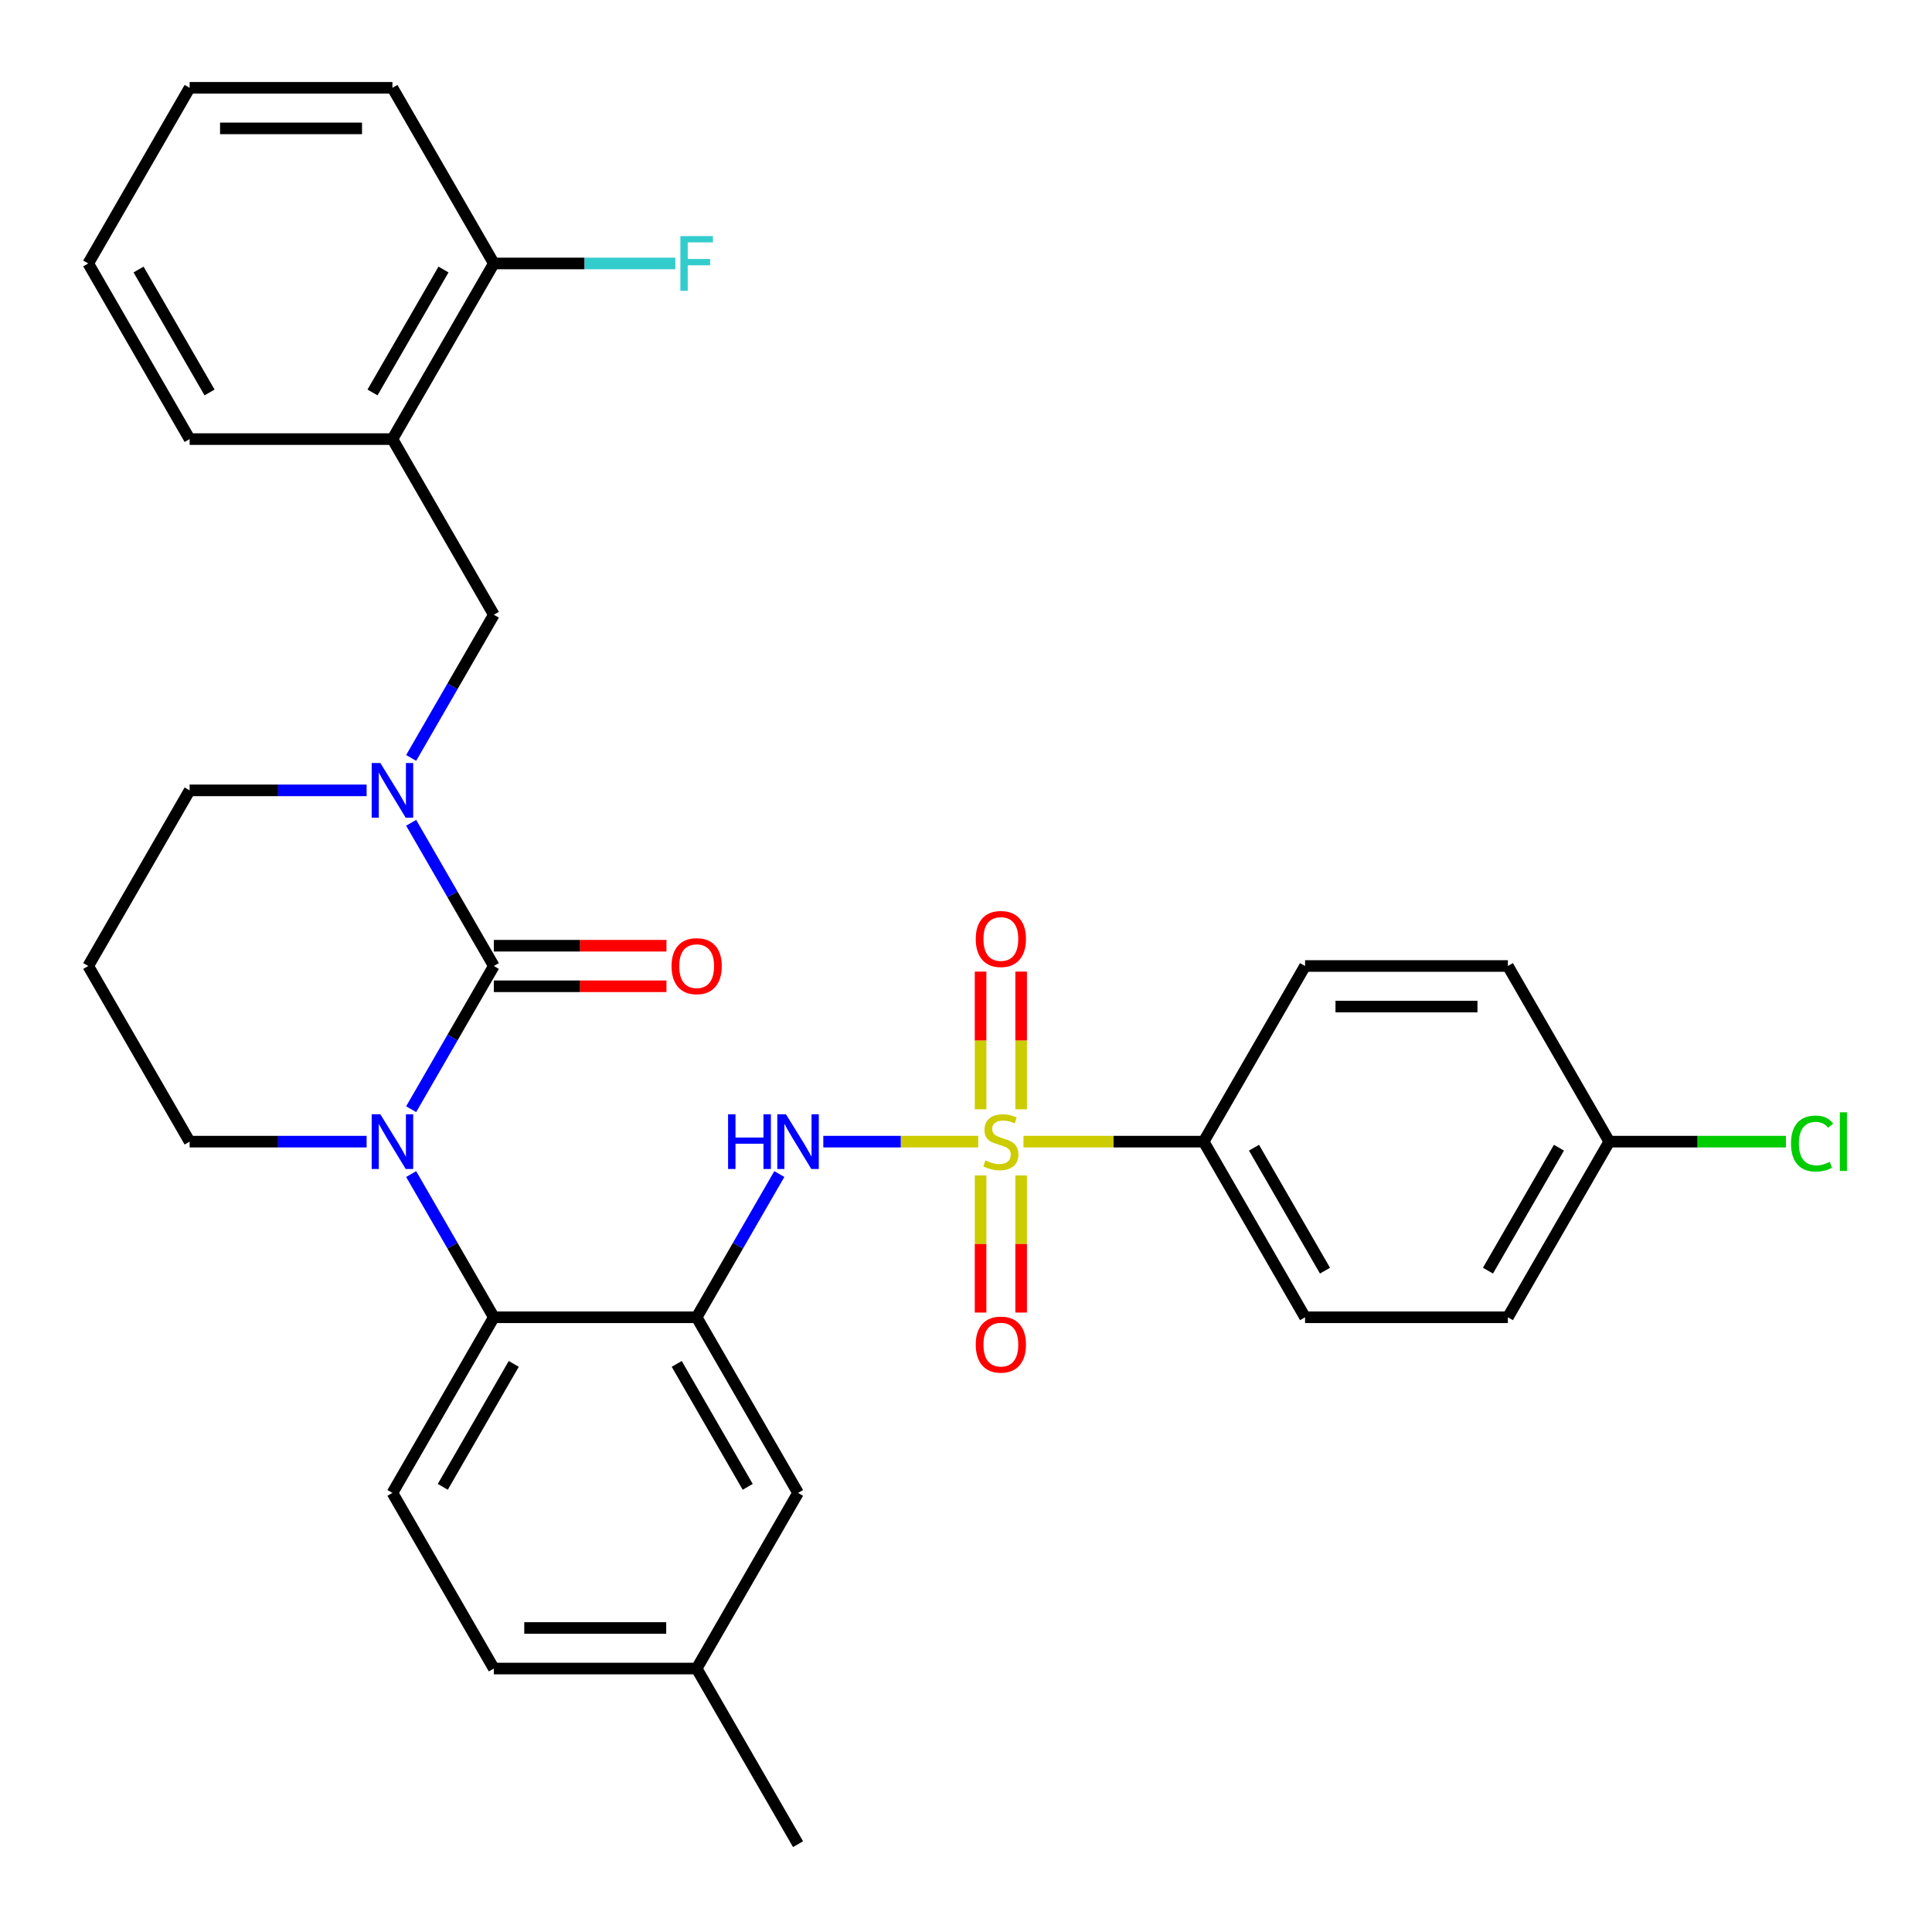 <?xml version='1.0' encoding='iso-8859-1'?>
<svg version='1.1' baseProfile='full'
              xmlns='http://www.w3.org/2000/svg'
                      xmlns:rdkit='http://www.rdkit.org/xml'
                      xmlns:xlink='http://www.w3.org/1999/xlink'
                  xml:space='preserve'
width='1000px' height='1000px' viewBox='0 0 1000 1000'>
<!-- END OF HEADER -->
<rect style='opacity:1.0;fill:#FFFFFF;stroke:none' width='1000' height='1000' x='0' y='0'> </rect>
<path class='bond-4' d='M 506.339,590.909 L 466.241,590.909' style='fill:none;fill-rule:evenodd;stroke:#CCCC00;stroke-width:6px;stroke-linecap:butt;stroke-linejoin:miter;stroke-opacity:1' />
<path class='bond-4' d='M 466.241,590.909 L 426.142,590.909' style='fill:none;fill-rule:evenodd;stroke:#0000FF;stroke-width:6px;stroke-linecap:butt;stroke-linejoin:miter;stroke-opacity:1' />
<path class='bond-7' d='M 529.748,590.909 L 576.382,590.909' style='fill:none;fill-rule:evenodd;stroke:#CCCC00;stroke-width:6px;stroke-linecap:butt;stroke-linejoin:miter;stroke-opacity:1' />
<path class='bond-7' d='M 576.382,590.909 L 623.016,590.909' style='fill:none;fill-rule:evenodd;stroke:#000000;stroke-width:6px;stroke-linecap:butt;stroke-linejoin:miter;stroke-opacity:1' />
<path class='bond-9' d='M 507.546,608.413 L 507.546,643.894' style='fill:none;fill-rule:evenodd;stroke:#CCCC00;stroke-width:6px;stroke-linecap:butt;stroke-linejoin:miter;stroke-opacity:1' />
<path class='bond-9' d='M 507.546,643.894 L 507.546,679.375' style='fill:none;fill-rule:evenodd;stroke:#FF0000;stroke-width:6px;stroke-linecap:butt;stroke-linejoin:miter;stroke-opacity:1' />
<path class='bond-9' d='M 528.54,608.413 L 528.54,643.894' style='fill:none;fill-rule:evenodd;stroke:#CCCC00;stroke-width:6px;stroke-linecap:butt;stroke-linejoin:miter;stroke-opacity:1' />
<path class='bond-9' d='M 528.54,643.894 L 528.54,679.375' style='fill:none;fill-rule:evenodd;stroke:#FF0000;stroke-width:6px;stroke-linecap:butt;stroke-linejoin:miter;stroke-opacity:1' />
<path class='bond-10' d='M 528.54,574.165 L 528.54,538.533' style='fill:none;fill-rule:evenodd;stroke:#CCCC00;stroke-width:6px;stroke-linecap:butt;stroke-linejoin:miter;stroke-opacity:1' />
<path class='bond-10' d='M 528.54,538.533 L 528.54,502.902' style='fill:none;fill-rule:evenodd;stroke:#FF0000;stroke-width:6px;stroke-linecap:butt;stroke-linejoin:miter;stroke-opacity:1' />
<path class='bond-10' d='M 507.546,574.165 L 507.546,538.533' style='fill:none;fill-rule:evenodd;stroke:#CCCC00;stroke-width:6px;stroke-linecap:butt;stroke-linejoin:miter;stroke-opacity:1' />
<path class='bond-10' d='M 507.546,538.533 L 507.546,502.902' style='fill:none;fill-rule:evenodd;stroke:#FF0000;stroke-width:6px;stroke-linecap:butt;stroke-linejoin:miter;stroke-opacity:1' />
<path class='bond-0' d='M 255.611,500 L 234.213,537.062' style='fill:none;fill-rule:evenodd;stroke:#000000;stroke-width:6px;stroke-linecap:butt;stroke-linejoin:miter;stroke-opacity:1' />
<path class='bond-0' d='M 234.213,537.062 L 212.815,574.125' style='fill:none;fill-rule:evenodd;stroke:#0000FF;stroke-width:6px;stroke-linecap:butt;stroke-linejoin:miter;stroke-opacity:1' />
<path class='bond-2' d='M 255.611,500 L 234.213,462.938' style='fill:none;fill-rule:evenodd;stroke:#000000;stroke-width:6px;stroke-linecap:butt;stroke-linejoin:miter;stroke-opacity:1' />
<path class='bond-2' d='M 234.213,462.938 L 212.815,425.875' style='fill:none;fill-rule:evenodd;stroke:#0000FF;stroke-width:6px;stroke-linecap:butt;stroke-linejoin:miter;stroke-opacity:1' />
<path class='bond-12' d='M 255.611,510.497 L 300.285,510.497' style='fill:none;fill-rule:evenodd;stroke:#000000;stroke-width:6px;stroke-linecap:butt;stroke-linejoin:miter;stroke-opacity:1' />
<path class='bond-12' d='M 300.285,510.497 L 344.96,510.497' style='fill:none;fill-rule:evenodd;stroke:#FF0000;stroke-width:6px;stroke-linecap:butt;stroke-linejoin:miter;stroke-opacity:1' />
<path class='bond-12' d='M 255.611,489.503 L 300.285,489.503' style='fill:none;fill-rule:evenodd;stroke:#000000;stroke-width:6px;stroke-linecap:butt;stroke-linejoin:miter;stroke-opacity:1' />
<path class='bond-12' d='M 300.285,489.503 L 344.96,489.503' style='fill:none;fill-rule:evenodd;stroke:#FF0000;stroke-width:6px;stroke-linecap:butt;stroke-linejoin:miter;stroke-opacity:1' />
<path class='bond-1' d='M 212.815,607.693 L 234.213,644.756' style='fill:none;fill-rule:evenodd;stroke:#0000FF;stroke-width:6px;stroke-linecap:butt;stroke-linejoin:miter;stroke-opacity:1' />
<path class='bond-1' d='M 234.213,644.756 L 255.611,681.818' style='fill:none;fill-rule:evenodd;stroke:#000000;stroke-width:6px;stroke-linecap:butt;stroke-linejoin:miter;stroke-opacity:1' />
<path class='bond-15' d='M 189.761,590.909 L 143.956,590.909' style='fill:none;fill-rule:evenodd;stroke:#0000FF;stroke-width:6px;stroke-linecap:butt;stroke-linejoin:miter;stroke-opacity:1' />
<path class='bond-15' d='M 143.956,590.909 L 98.152,590.909' style='fill:none;fill-rule:evenodd;stroke:#000000;stroke-width:6px;stroke-linecap:butt;stroke-linejoin:miter;stroke-opacity:1' />
<path class='bond-6' d='M 212.815,392.307 L 234.213,355.244' style='fill:none;fill-rule:evenodd;stroke:#0000FF;stroke-width:6px;stroke-linecap:butt;stroke-linejoin:miter;stroke-opacity:1' />
<path class='bond-6' d='M 234.213,355.244 L 255.611,318.182' style='fill:none;fill-rule:evenodd;stroke:#000000;stroke-width:6px;stroke-linecap:butt;stroke-linejoin:miter;stroke-opacity:1' />
<path class='bond-34' d='M 189.761,409.091 L 143.956,409.091' style='fill:none;fill-rule:evenodd;stroke:#0000FF;stroke-width:6px;stroke-linecap:butt;stroke-linejoin:miter;stroke-opacity:1' />
<path class='bond-34' d='M 143.956,409.091 L 98.152,409.091' style='fill:none;fill-rule:evenodd;stroke:#000000;stroke-width:6px;stroke-linecap:butt;stroke-linejoin:miter;stroke-opacity:1' />
<path class='bond-3' d='M 360.584,681.818 L 381.982,644.756' style='fill:none;fill-rule:evenodd;stroke:#000000;stroke-width:6px;stroke-linecap:butt;stroke-linejoin:miter;stroke-opacity:1' />
<path class='bond-3' d='M 381.982,644.756 L 403.38,607.693' style='fill:none;fill-rule:evenodd;stroke:#0000FF;stroke-width:6px;stroke-linecap:butt;stroke-linejoin:miter;stroke-opacity:1' />
<path class='bond-5' d='M 360.584,681.818 L 255.611,681.818' style='fill:none;fill-rule:evenodd;stroke:#000000;stroke-width:6px;stroke-linecap:butt;stroke-linejoin:miter;stroke-opacity:1' />
<path class='bond-13' d='M 360.584,681.818 L 413.07,772.727' style='fill:none;fill-rule:evenodd;stroke:#000000;stroke-width:6px;stroke-linecap:butt;stroke-linejoin:miter;stroke-opacity:1' />
<path class='bond-13' d='M 350.275,705.952 L 387.016,769.588' style='fill:none;fill-rule:evenodd;stroke:#000000;stroke-width:6px;stroke-linecap:butt;stroke-linejoin:miter;stroke-opacity:1' />
<path class='bond-11' d='M 255.611,681.818 L 203.125,772.727' style='fill:none;fill-rule:evenodd;stroke:#000000;stroke-width:6px;stroke-linecap:butt;stroke-linejoin:miter;stroke-opacity:1' />
<path class='bond-11' d='M 265.92,705.952 L 229.18,769.588' style='fill:none;fill-rule:evenodd;stroke:#000000;stroke-width:6px;stroke-linecap:butt;stroke-linejoin:miter;stroke-opacity:1' />
<path class='bond-8' d='M 255.611,318.182 L 203.125,227.273' style='fill:none;fill-rule:evenodd;stroke:#000000;stroke-width:6px;stroke-linecap:butt;stroke-linejoin:miter;stroke-opacity:1' />
<path class='bond-16' d='M 623.016,590.909 L 675.502,681.818' style='fill:none;fill-rule:evenodd;stroke:#000000;stroke-width:6px;stroke-linecap:butt;stroke-linejoin:miter;stroke-opacity:1' />
<path class='bond-16' d='M 649.071,594.048 L 685.811,657.685' style='fill:none;fill-rule:evenodd;stroke:#000000;stroke-width:6px;stroke-linecap:butt;stroke-linejoin:miter;stroke-opacity:1' />
<path class='bond-17' d='M 623.016,590.909 L 675.502,500' style='fill:none;fill-rule:evenodd;stroke:#000000;stroke-width:6px;stroke-linecap:butt;stroke-linejoin:miter;stroke-opacity:1' />
<path class='bond-14' d='M 203.125,227.273 L 255.611,136.364' style='fill:none;fill-rule:evenodd;stroke:#000000;stroke-width:6px;stroke-linecap:butt;stroke-linejoin:miter;stroke-opacity:1' />
<path class='bond-14' d='M 192.816,203.139 L 229.556,139.503' style='fill:none;fill-rule:evenodd;stroke:#000000;stroke-width:6px;stroke-linecap:butt;stroke-linejoin:miter;stroke-opacity:1' />
<path class='bond-27' d='M 203.125,227.273 L 98.152,227.273' style='fill:none;fill-rule:evenodd;stroke:#000000;stroke-width:6px;stroke-linecap:butt;stroke-linejoin:miter;stroke-opacity:1' />
<path class='bond-21' d='M 203.125,772.727 L 255.611,863.636' style='fill:none;fill-rule:evenodd;stroke:#000000;stroke-width:6px;stroke-linecap:butt;stroke-linejoin:miter;stroke-opacity:1' />
<path class='bond-20' d='M 413.07,772.727 L 360.584,863.636' style='fill:none;fill-rule:evenodd;stroke:#000000;stroke-width:6px;stroke-linecap:butt;stroke-linejoin:miter;stroke-opacity:1' />
<path class='bond-23' d='M 255.611,136.364 L 302.575,136.364' style='fill:none;fill-rule:evenodd;stroke:#000000;stroke-width:6px;stroke-linecap:butt;stroke-linejoin:miter;stroke-opacity:1' />
<path class='bond-23' d='M 302.575,136.364 L 349.54,136.364' style='fill:none;fill-rule:evenodd;stroke:#33CCCC;stroke-width:6px;stroke-linecap:butt;stroke-linejoin:miter;stroke-opacity:1' />
<path class='bond-28' d='M 255.611,136.364 L 203.125,45.455' style='fill:none;fill-rule:evenodd;stroke:#000000;stroke-width:6px;stroke-linecap:butt;stroke-linejoin:miter;stroke-opacity:1' />
<path class='bond-19' d='M 98.152,590.909 L 45.666,500' style='fill:none;fill-rule:evenodd;stroke:#000000;stroke-width:6px;stroke-linecap:butt;stroke-linejoin:miter;stroke-opacity:1' />
<path class='bond-24' d='M 675.502,681.818 L 780.475,681.818' style='fill:none;fill-rule:evenodd;stroke:#000000;stroke-width:6px;stroke-linecap:butt;stroke-linejoin:miter;stroke-opacity:1' />
<path class='bond-25' d='M 675.502,500 L 780.475,500' style='fill:none;fill-rule:evenodd;stroke:#000000;stroke-width:6px;stroke-linecap:butt;stroke-linejoin:miter;stroke-opacity:1' />
<path class='bond-25' d='M 691.248,520.995 L 764.729,520.995' style='fill:none;fill-rule:evenodd;stroke:#000000;stroke-width:6px;stroke-linecap:butt;stroke-linejoin:miter;stroke-opacity:1' />
<path class='bond-18' d='M 98.152,409.091 L 45.666,500' style='fill:none;fill-rule:evenodd;stroke:#000000;stroke-width:6px;stroke-linecap:butt;stroke-linejoin:miter;stroke-opacity:1' />
<path class='bond-29' d='M 360.584,863.636 L 413.07,954.545' style='fill:none;fill-rule:evenodd;stroke:#000000;stroke-width:6px;stroke-linecap:butt;stroke-linejoin:miter;stroke-opacity:1' />
<path class='bond-33' d='M 360.584,863.636 L 255.611,863.636' style='fill:none;fill-rule:evenodd;stroke:#000000;stroke-width:6px;stroke-linecap:butt;stroke-linejoin:miter;stroke-opacity:1' />
<path class='bond-33' d='M 344.838,842.642 L 271.357,842.642' style='fill:none;fill-rule:evenodd;stroke:#000000;stroke-width:6px;stroke-linecap:butt;stroke-linejoin:miter;stroke-opacity:1' />
<path class='bond-22' d='M 832.962,590.909 L 780.475,500' style='fill:none;fill-rule:evenodd;stroke:#000000;stroke-width:6px;stroke-linecap:butt;stroke-linejoin:miter;stroke-opacity:1' />
<path class='bond-26' d='M 832.962,590.909 L 878.676,590.909' style='fill:none;fill-rule:evenodd;stroke:#000000;stroke-width:6px;stroke-linecap:butt;stroke-linejoin:miter;stroke-opacity:1' />
<path class='bond-26' d='M 878.676,590.909 L 924.39,590.909' style='fill:none;fill-rule:evenodd;stroke:#00CC00;stroke-width:6px;stroke-linecap:butt;stroke-linejoin:miter;stroke-opacity:1' />
<path class='bond-32' d='M 832.962,590.909 L 780.475,681.818' style='fill:none;fill-rule:evenodd;stroke:#000000;stroke-width:6px;stroke-linecap:butt;stroke-linejoin:miter;stroke-opacity:1' />
<path class='bond-32' d='M 806.907,594.048 L 770.166,657.685' style='fill:none;fill-rule:evenodd;stroke:#000000;stroke-width:6px;stroke-linecap:butt;stroke-linejoin:miter;stroke-opacity:1' />
<path class='bond-30' d='M 98.152,227.273 L 45.666,136.364' style='fill:none;fill-rule:evenodd;stroke:#000000;stroke-width:6px;stroke-linecap:butt;stroke-linejoin:miter;stroke-opacity:1' />
<path class='bond-30' d='M 108.461,203.139 L 71.721,139.503' style='fill:none;fill-rule:evenodd;stroke:#000000;stroke-width:6px;stroke-linecap:butt;stroke-linejoin:miter;stroke-opacity:1' />
<path class='bond-35' d='M 203.125,45.455 L 98.152,45.455' style='fill:none;fill-rule:evenodd;stroke:#000000;stroke-width:6px;stroke-linecap:butt;stroke-linejoin:miter;stroke-opacity:1' />
<path class='bond-35' d='M 187.379,66.449 L 113.898,66.449' style='fill:none;fill-rule:evenodd;stroke:#000000;stroke-width:6px;stroke-linecap:butt;stroke-linejoin:miter;stroke-opacity:1' />
<path class='bond-31' d='M 45.666,136.364 L 98.152,45.455' style='fill:none;fill-rule:evenodd;stroke:#000000;stroke-width:6px;stroke-linecap:butt;stroke-linejoin:miter;stroke-opacity:1' />
<path  class='atom-0' d='M 510.043 600.629
Q 510.363 600.749, 511.683 601.309
Q 513.003 601.869, 514.443 602.229
Q 515.923 602.549, 517.363 602.549
Q 520.043 602.549, 521.603 601.269
Q 523.163 599.949, 523.163 597.669
Q 523.163 596.109, 522.363 595.149
Q 521.603 594.189, 520.403 593.669
Q 519.203 593.149, 517.203 592.549
Q 514.683 591.789, 513.163 591.069
Q 511.683 590.349, 510.603 588.829
Q 509.563 587.309, 509.563 584.749
Q 509.563 581.189, 511.963 578.989
Q 514.403 576.789, 519.203 576.789
Q 522.483 576.789, 526.203 578.349
L 525.283 581.429
Q 521.883 580.029, 519.323 580.029
Q 516.563 580.029, 515.043 581.189
Q 513.523 582.309, 513.563 584.269
Q 513.563 585.789, 514.323 586.709
Q 515.123 587.629, 516.243 588.149
Q 517.403 588.669, 519.323 589.269
Q 521.883 590.069, 523.403 590.869
Q 524.923 591.669, 526.003 593.309
Q 527.123 594.909, 527.123 597.669
Q 527.123 601.589, 524.483 603.709
Q 521.883 605.789, 517.523 605.789
Q 515.003 605.789, 513.083 605.229
Q 511.203 604.709, 508.963 603.789
L 510.043 600.629
' fill='#CCCC00'/>
<path  class='atom-2' d='M 196.865 576.749
L 206.145 591.749
Q 207.065 593.229, 208.545 595.909
Q 210.025 598.589, 210.105 598.749
L 210.105 576.749
L 213.865 576.749
L 213.865 605.069
L 209.985 605.069
L 200.025 588.669
Q 198.865 586.749, 197.625 584.549
Q 196.425 582.349, 196.065 581.669
L 196.065 605.069
L 192.385 605.069
L 192.385 576.749
L 196.865 576.749
' fill='#0000FF'/>
<path  class='atom-3' d='M 196.865 394.931
L 206.145 409.931
Q 207.065 411.411, 208.545 414.091
Q 210.025 416.771, 210.105 416.931
L 210.105 394.931
L 213.865 394.931
L 213.865 423.251
L 209.985 423.251
L 200.025 406.851
Q 198.865 404.931, 197.625 402.731
Q 196.425 400.531, 196.065 399.851
L 196.065 423.251
L 192.385 423.251
L 192.385 394.931
L 196.865 394.931
' fill='#0000FF'/>
<path  class='atom-5' d='M 376.85 576.749
L 380.69 576.749
L 380.69 588.789
L 395.17 588.789
L 395.17 576.749
L 399.01 576.749
L 399.01 605.069
L 395.17 605.069
L 395.17 591.989
L 380.69 591.989
L 380.69 605.069
L 376.85 605.069
L 376.85 576.749
' fill='#0000FF'/>
<path  class='atom-5' d='M 406.81 576.749
L 416.09 591.749
Q 417.01 593.229, 418.49 595.909
Q 419.97 598.589, 420.05 598.749
L 420.05 576.749
L 423.81 576.749
L 423.81 605.069
L 419.93 605.069
L 409.97 588.669
Q 408.81 586.749, 407.57 584.549
Q 406.37 582.349, 406.01 581.669
L 406.01 605.069
L 402.33 605.069
L 402.33 576.749
L 406.81 576.749
' fill='#0000FF'/>
<path  class='atom-10' d='M 505.043 695.962
Q 505.043 689.162, 508.403 685.362
Q 511.763 681.562, 518.043 681.562
Q 524.323 681.562, 527.683 685.362
Q 531.043 689.162, 531.043 695.962
Q 531.043 702.842, 527.643 706.762
Q 524.243 710.642, 518.043 710.642
Q 511.803 710.642, 508.403 706.762
Q 505.043 702.882, 505.043 695.962
M 518.043 707.442
Q 522.363 707.442, 524.683 704.562
Q 527.043 701.642, 527.043 695.962
Q 527.043 690.402, 524.683 687.602
Q 522.363 684.762, 518.043 684.762
Q 513.723 684.762, 511.363 687.562
Q 509.043 690.362, 509.043 695.962
Q 509.043 701.682, 511.363 704.562
Q 513.723 707.442, 518.043 707.442
' fill='#FF0000'/>
<path  class='atom-11' d='M 505.043 486.016
Q 505.043 479.216, 508.403 475.416
Q 511.763 471.616, 518.043 471.616
Q 524.323 471.616, 527.683 475.416
Q 531.043 479.216, 531.043 486.016
Q 531.043 492.896, 527.643 496.816
Q 524.243 500.696, 518.043 500.696
Q 511.803 500.696, 508.403 496.816
Q 505.043 492.936, 505.043 486.016
M 518.043 497.496
Q 522.363 497.496, 524.683 494.616
Q 527.043 491.696, 527.043 486.016
Q 527.043 480.456, 524.683 477.656
Q 522.363 474.816, 518.043 474.816
Q 513.723 474.816, 511.363 477.616
Q 509.043 480.416, 509.043 486.016
Q 509.043 491.736, 511.363 494.616
Q 513.723 497.496, 518.043 497.496
' fill='#FF0000'/>
<path  class='atom-13' d='M 347.584 500.08
Q 347.584 493.28, 350.944 489.48
Q 354.304 485.68, 360.584 485.68
Q 366.864 485.68, 370.224 489.48
Q 373.584 493.28, 373.584 500.08
Q 373.584 506.96, 370.184 510.88
Q 366.784 514.76, 360.584 514.76
Q 354.344 514.76, 350.944 510.88
Q 347.584 507, 347.584 500.08
M 360.584 511.56
Q 364.904 511.56, 367.224 508.68
Q 369.584 505.76, 369.584 500.08
Q 369.584 494.52, 367.224 491.72
Q 364.904 488.88, 360.584 488.88
Q 356.264 488.88, 353.904 491.68
Q 351.584 494.48, 351.584 500.08
Q 351.584 505.8, 353.904 508.68
Q 356.264 511.56, 360.584 511.56
' fill='#FF0000'/>
<path  class='atom-24' d='M 352.164 122.204
L 369.004 122.204
L 369.004 125.444
L 355.964 125.444
L 355.964 134.044
L 367.564 134.044
L 367.564 137.324
L 355.964 137.324
L 355.964 150.524
L 352.164 150.524
L 352.164 122.204
' fill='#33CCCC'/>
<path  class='atom-27' d='M 927.014 591.889
Q 927.014 584.849, 930.294 581.169
Q 933.614 577.449, 939.894 577.449
Q 945.734 577.449, 948.854 581.569
L 946.214 583.729
Q 943.934 580.729, 939.894 580.729
Q 935.614 580.729, 933.334 583.609
Q 931.094 586.449, 931.094 591.889
Q 931.094 597.489, 933.414 600.369
Q 935.774 603.249, 940.334 603.249
Q 943.454 603.249, 947.094 601.369
L 948.214 604.369
Q 946.734 605.329, 944.494 605.889
Q 942.254 606.449, 939.774 606.449
Q 933.614 606.449, 930.294 602.689
Q 927.014 598.929, 927.014 591.889
' fill='#00CC00'/>
<path  class='atom-27' d='M 952.294 575.729
L 955.974 575.729
L 955.974 606.089
L 952.294 606.089
L 952.294 575.729
' fill='#00CC00'/>
</svg>
